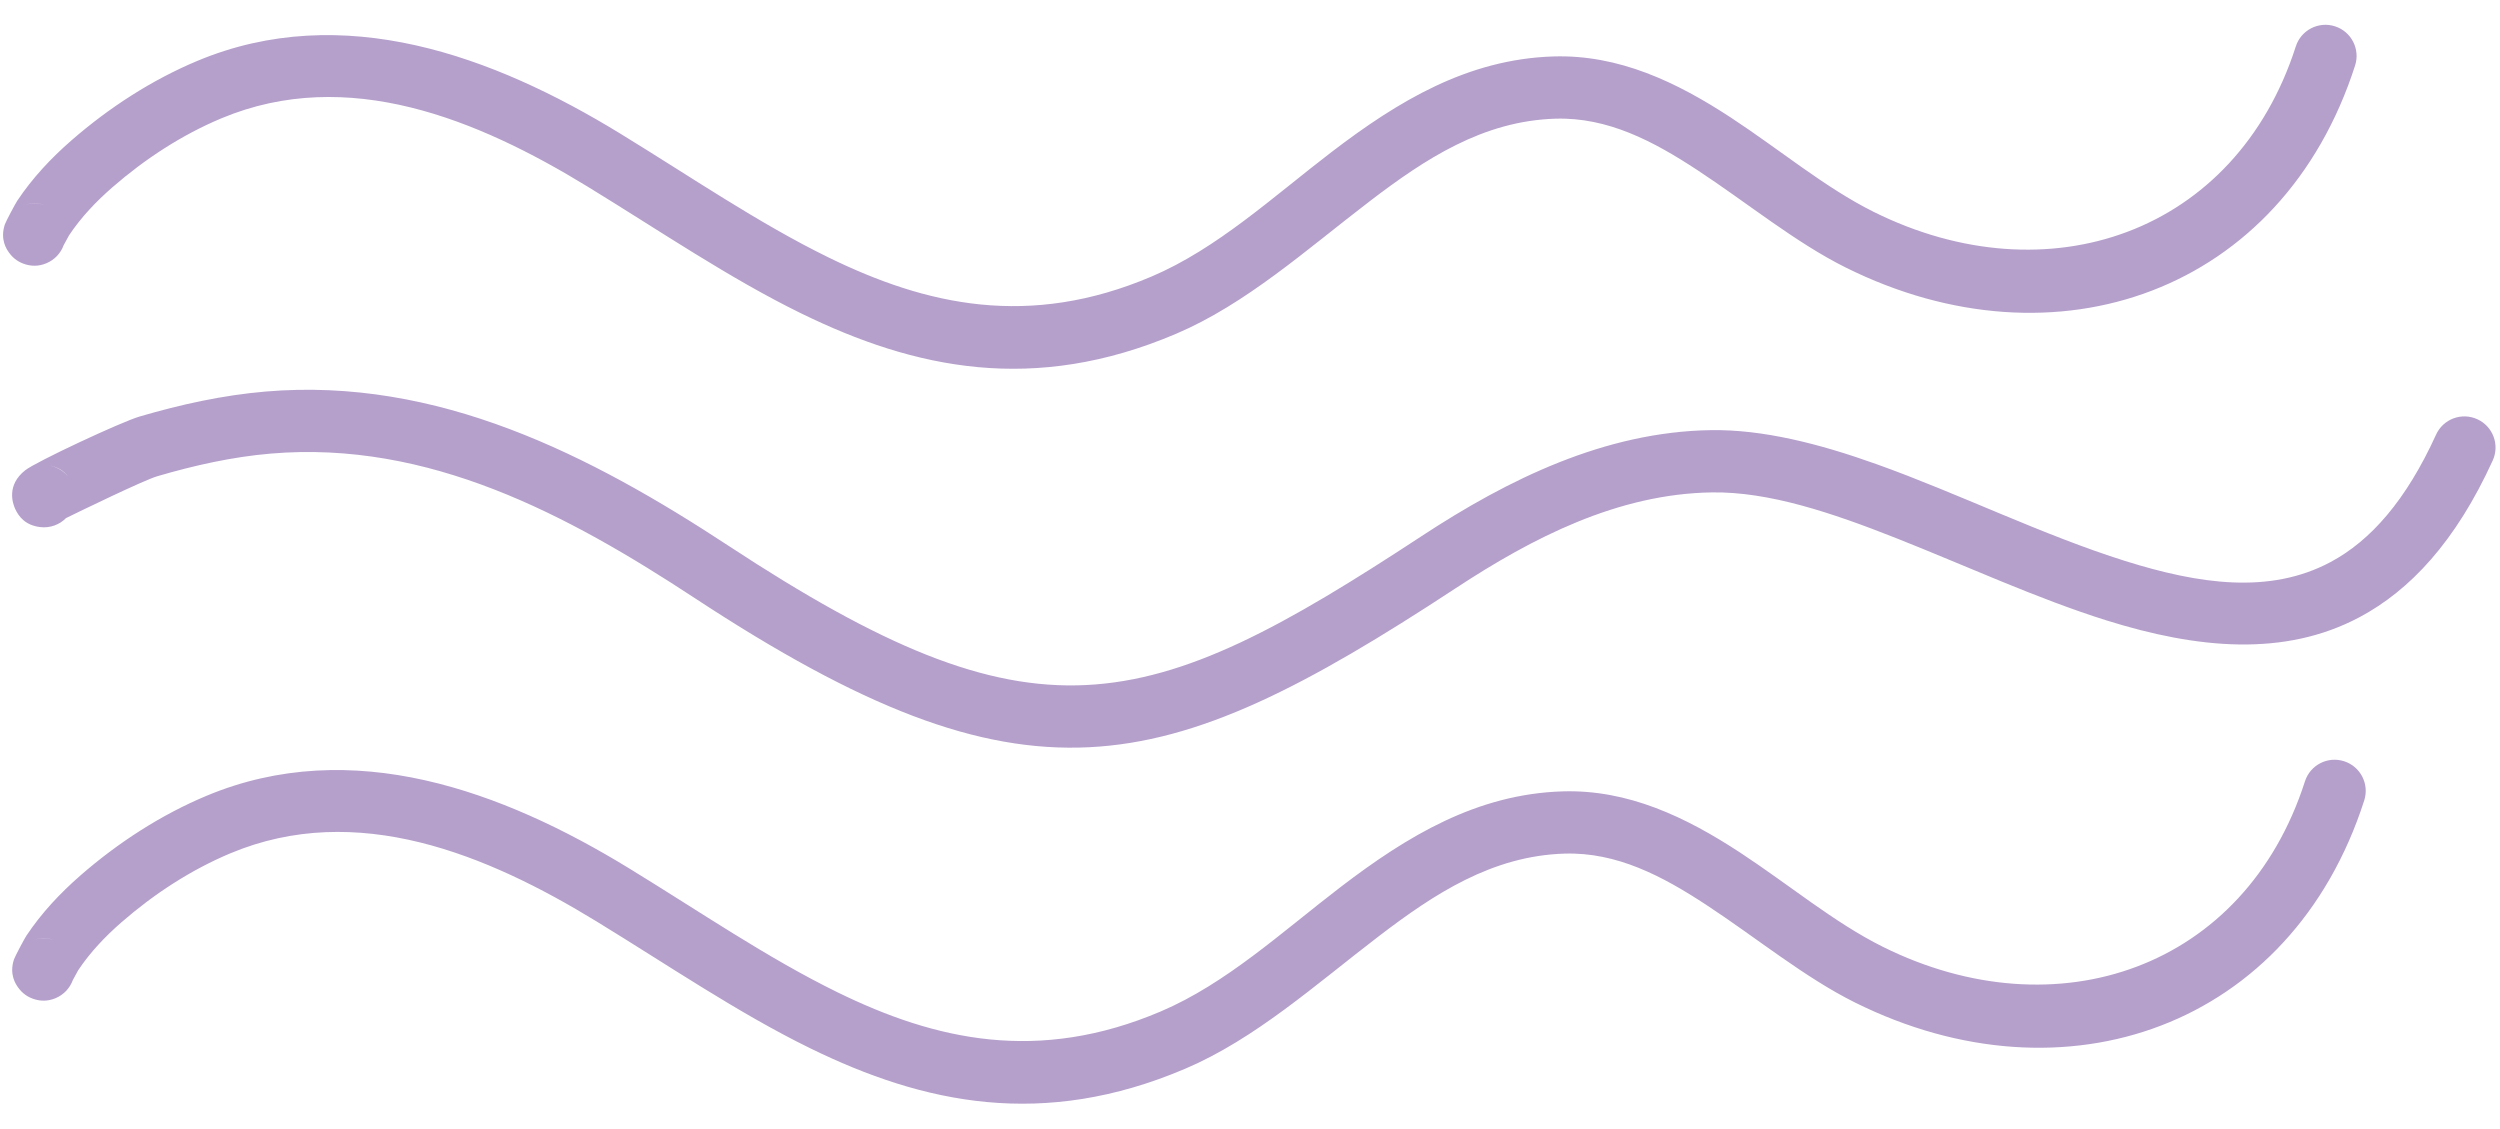 <?xml version="1.0" encoding="UTF-8" standalone="no"?><svg xmlns="http://www.w3.org/2000/svg" xmlns:xlink="http://www.w3.org/1999/xlink" clip-rule="evenodd" fill="#000000" fill-rule="evenodd" height="447.7" preserveAspectRatio="xMidYMid meet" stroke-linejoin="round" stroke-miterlimit="2" version="1" viewBox="-0.4 -9.7 991.3 447.7" width="991.3" zoomAndPan="magnify"><g><g><g><g id="change1_1"><path d="M4133.17,3520.93C4133.71,3519.92 4135.06,3517.39 4135.31,3517.01C4140.08,3509.85 4146.02,3503.62 4152.5,3497.97C4165.3,3486.82 4180.04,3477.18 4195.72,3470.62C4245.84,3449.67 4297.38,3471.07 4340.82,3497.64C4369.51,3515.19 4397.08,3534.01 4425.48,3547.91C4470.69,3570.05 4517.93,3580.04 4574.23,3556.08C4602.08,3544.23 4626.06,3522.61 4651.03,3503.52C4673.12,3486.64 4695.99,3471.66 4724.63,3470.77C4745.39,3470.12 4763.46,3479.66 4780.86,3491.08C4800.83,3504.19 4819.89,3519.89 4839.87,3529.82C4923.19,3571.24 5012.91,3539.43 5041.77,3449.67C5043.85,3443.18 5040.28,3436.22 5033.79,3434.14C5027.3,3432.05 5020.34,3435.62 5018.26,3442.11C4994.37,3516.41 4919.82,3541.99 4850.87,3507.71C4831.72,3498.19 4813.55,3482.99 4794.41,3470.43C4772.69,3456.18 4749.77,3445.28 4723.86,3446.09C4689.86,3447.15 4662.25,3463.86 4636.03,3483.9C4612.71,3501.73 4590.57,3522.29 4564.56,3533.35C4516.01,3554.01 4475.32,3544.82 4436.34,3525.73C4408.61,3512.16 4381.72,3493.71 4353.71,3476.58C4303.69,3445.98 4243.91,3423.72 4186.2,3447.84C4168.09,3455.41 4151.05,3466.48 4136.27,3479.36C4128.13,3486.45 4120.73,3494.34 4114.75,3503.34C4114.03,3504.42 4110.23,3511.53 4109.82,3512.77C4107.89,3518.75 4110.57,3522.55 4111.48,3523.84C4113.19,3526.25 4115.44,3527.78 4118.13,3528.56C4120.24,3529.17 4122.99,3529.47 4126.28,3528.11C4129.61,3526.74 4132.02,3524.07 4133.17,3520.93ZM4125.51,3505C4123.39,3504.25 4120.7,3503.89 4117.48,3505.05C4120.16,3504.1 4122.98,3504.14 4125.51,3505Z" fill="#b5a0cc" transform="translate(-4108.324 -3433.406)"/></g><g id="change1_2"><path d="M4133.17,3520.93C4133.71,3519.92 4135.06,3517.39 4135.31,3517.01C4140.08,3509.85 4146.02,3503.62 4152.5,3497.97C4165.3,3486.82 4180.04,3477.18 4195.72,3470.62C4245.84,3449.67 4297.38,3471.07 4340.82,3497.64C4369.51,3515.19 4397.08,3534.01 4425.48,3547.91C4470.69,3570.05 4517.93,3580.04 4574.23,3556.08C4602.08,3544.23 4626.06,3522.61 4651.03,3503.52C4673.12,3486.64 4695.99,3471.66 4724.63,3470.77C4745.39,3470.12 4763.46,3479.66 4780.86,3491.08C4800.83,3504.19 4819.89,3519.89 4839.87,3529.82C4923.19,3571.24 5012.91,3539.43 5041.77,3449.67C5043.85,3443.18 5040.28,3436.22 5033.79,3434.14C5027.3,3432.05 5020.34,3435.62 5018.26,3442.11C4994.37,3516.41 4919.82,3541.99 4850.87,3507.71C4831.72,3498.19 4813.55,3482.99 4794.41,3470.43C4772.69,3456.18 4749.77,3445.28 4723.86,3446.09C4689.86,3447.15 4662.25,3463.86 4636.03,3483.9C4612.71,3501.73 4590.57,3522.29 4564.56,3533.35C4516.01,3554.01 4475.32,3544.82 4436.34,3525.73C4408.61,3512.16 4381.72,3493.71 4353.71,3476.58C4303.69,3445.98 4243.91,3423.72 4186.2,3447.84C4168.09,3455.41 4151.05,3466.48 4136.27,3479.36C4128.13,3486.45 4120.73,3494.34 4114.75,3503.34C4114.03,3504.42 4110.23,3511.53 4109.82,3512.77C4107.89,3518.75 4110.57,3522.55 4111.48,3523.84C4113.19,3526.25 4115.44,3527.78 4118.13,3528.56C4120.24,3529.17 4122.99,3529.47 4126.28,3528.11C4129.61,3526.74 4132.02,3524.07 4133.17,3520.93ZM4125.51,3505C4123.39,3504.25 4120.7,3503.89 4117.48,3505.05C4120.16,3504.1 4122.98,3504.14 4125.51,3505Z" fill="#b5a0cc" transform="translate(-4104.699 -3141.992)"/></g><g id="change1_3"><path d="M4006.67,3440.15C4011.81,3437.63 4037.48,3425.14 4042.81,3423.58C4057.49,3419.27 4072.56,3415.89 4087.83,3414.59C4150.38,3409.27 4205.4,3438.68 4255.97,3471.9C4322.17,3515.38 4368.18,3533.17 4412.23,3531.03C4456.08,3528.91 4498.5,3506.84 4557.69,3467.97C4588.19,3447.93 4622,3430.55 4659.23,3429.98C4681.8,3429.63 4706.67,3437.97 4732.35,3448.12C4759.94,3459.03 4788.33,3472.15 4815.78,3480.75C4851.8,3492.03 4886.34,3495.31 4916.13,3479.43C4936.05,3468.81 4954.18,3449.57 4968.89,3417.31C4971.71,3411.11 4968.98,3403.78 4962.77,3400.96C4956.57,3398.13 4949.24,3400.87 4946.42,3407.07C4934.57,3433.06 4920.56,3449.08 4904.52,3457.63C4880.36,3470.51 4852.36,3466.33 4823.16,3457.18C4790.71,3447.01 4756.93,3430.37 4724.77,3418.86C4701.72,3410.6 4679.41,3404.97 4658.85,3405.29C4616.9,3405.93 4578.51,3424.75 4544.14,3447.33C4489.78,3483.03 4451.3,3504.42 4411.04,3506.37C4370.99,3508.31 4329.69,3490.78 4269.52,3451.26C4214.37,3415.03 4153.96,3384.18 4085.73,3389.99C4068.83,3391.43 4052.12,3395.11 4035.86,3399.88C4028.57,3402.01 3994.78,3417.8 3990.47,3421.2C3982.97,3427.12 3985.45,3434.33 3986.55,3436.66C3987.84,3439.39 3990.35,3442.98 3996.36,3443.73C4000.32,3444.22 4004.07,3442.78 4006.67,3440.15ZM4007.38,3423.59C4005.88,3421.6 4003.48,3419.73 3999.41,3419.22C4002.65,3419.62 4005.44,3421.25 4007.38,3423.59Z" fill="#b5a0cc" transform="translate(-3980.866 -3244.432)"/></g></g></g></g></svg>
